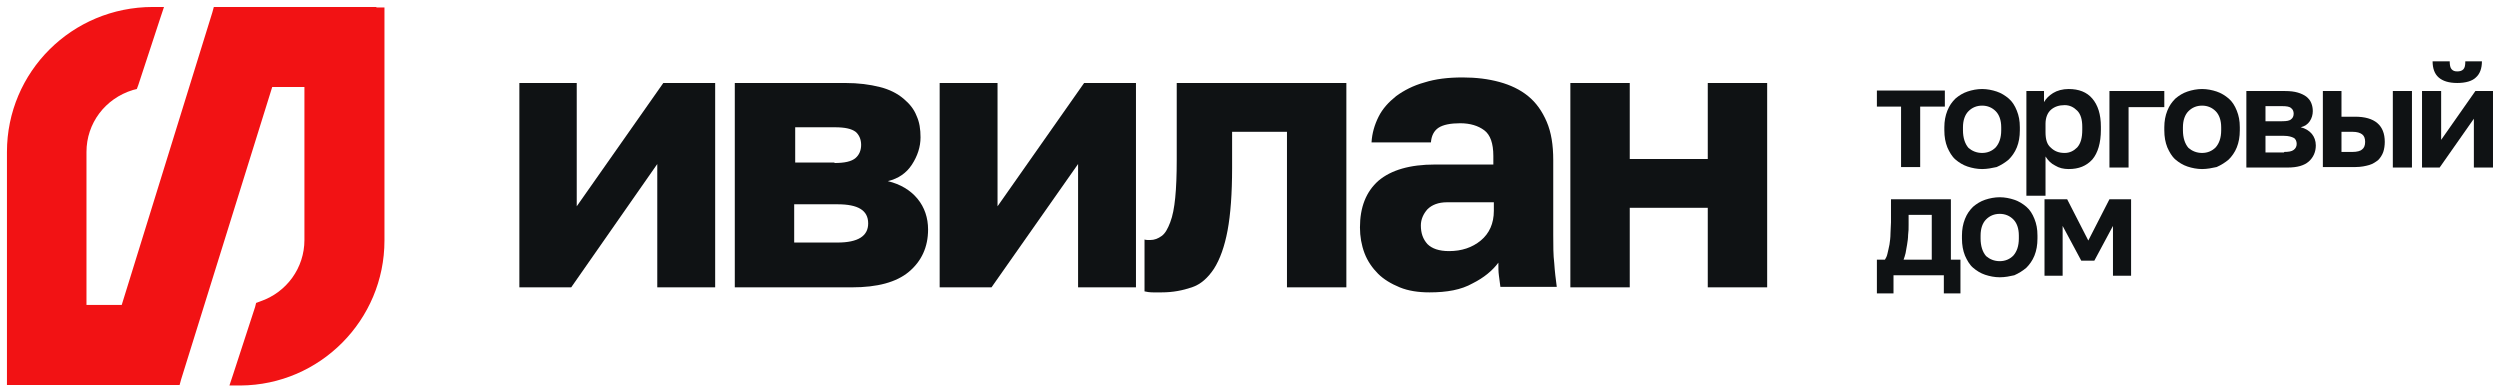 <?xml version="1.0" encoding="UTF-8"?> <svg xmlns="http://www.w3.org/2000/svg" viewBox="0 0 358.75 56.32" data-guides="{&quot;vertical&quot;:[],&quot;horizontal&quot;:[]}"><defs></defs><path fill="rgb(15, 18, 20)" stroke="none" fill-opacity="1" stroke-width="1" stroke-opacity="1" class="st0" id="tSvg1580862a8a7" title="Path 19" d="M74.456 11.908C77.225 11.908 79.993 11.908 82.762 11.908C82.762 17.806 82.762 23.705 82.762 29.604C86.904 23.705 91.045 17.806 95.186 11.908C97.666 11.908 100.146 11.908 102.626 11.908C102.626 21.683 102.626 31.458 102.626 41.233C99.857 41.233 97.088 41.233 94.319 41.233C94.319 35.334 94.319 29.436 94.319 23.537C90.202 29.436 86.085 35.334 81.968 41.233C79.488 41.233 77.008 41.233 74.528 41.233C74.528 31.458 74.528 21.683 74.528 11.908C74.504 11.908 74.48 11.908 74.456 11.908Z"></path><path fill="rgb(15, 18, 20)" stroke="none" fill-opacity="1" stroke-width="1" stroke-opacity="1" class="st0" id="tSvg797ccd9b4" title="Path 20" d="M105.515 11.908C110.764 11.908 116.013 11.908 121.261 11.908C123.212 11.908 124.801 12.124 126.245 12.485C127.69 12.847 128.773 13.424 129.64 14.147C130.507 14.869 131.157 15.664 131.518 16.602C131.952 17.541 132.096 18.553 132.096 19.709C132.096 21.081 131.663 22.381 130.868 23.609C130.073 24.837 128.918 25.631 127.401 25.993C129.207 26.426 130.651 27.293 131.663 28.521C132.674 29.749 133.179 31.265 133.179 32.927C133.179 35.455 132.24 37.477 130.435 38.994C128.629 40.511 125.884 41.233 122.273 41.233C116.663 41.233 111.053 41.233 105.443 41.233C105.443 31.458 105.443 21.683 105.443 11.908C105.467 11.908 105.491 11.908 105.515 11.908ZM119.745 23.392C121.189 23.392 122.2 23.176 122.778 22.67C123.284 22.236 123.573 21.587 123.573 20.792C123.573 19.997 123.284 19.347 122.778 18.914C122.2 18.48 121.261 18.264 119.817 18.264C117.915 18.264 116.013 18.264 114.111 18.264C114.111 19.949 114.111 21.635 114.111 23.32C115.989 23.32 117.867 23.32 119.745 23.32C119.745 23.344 119.745 23.368 119.745 23.392ZM120.178 34.805C123.139 34.805 124.584 33.866 124.584 32.06C124.584 30.182 123.139 29.315 120.178 29.315C118.107 29.315 116.037 29.315 113.966 29.315C113.966 31.145 113.966 32.975 113.966 34.805C116.037 34.805 118.107 34.805 120.178 34.805Z"></path><path fill="rgb(15, 18, 20)" stroke="none" fill-opacity="1" stroke-width="1" stroke-opacity="1" class="st0" id="tSvg6635942d0b" title="Path 21" d="M134.841 11.908C137.61 11.908 140.378 11.908 143.147 11.908C143.147 17.806 143.147 23.705 143.147 29.604C147.288 23.705 151.43 17.806 155.571 11.908C158.051 11.908 160.531 11.908 163.011 11.908C163.011 21.683 163.011 31.458 163.011 41.233C160.242 41.233 157.473 41.233 154.704 41.233C154.704 35.334 154.704 29.436 154.704 23.537C150.563 29.436 146.422 35.334 142.28 41.233C139.801 41.233 137.321 41.233 134.841 41.233C134.841 31.458 134.841 21.683 134.841 11.908Z"></path><path fill="rgb(15, 18, 20)" stroke="none" fill-opacity="1" stroke-width="1" stroke-opacity="1" class="st0" id="tSvg13d3d1894a" title="Path 22" d="M166.695 41.956C166.406 41.956 165.972 41.956 165.467 41.956C164.961 41.956 164.528 41.883 164.239 41.811C164.239 39.331 164.239 36.851 164.239 34.371C164.455 34.444 164.672 34.444 165.033 34.444C165.683 34.444 166.189 34.227 166.695 33.866C167.2 33.505 167.561 32.855 167.922 31.916C168.284 30.977 168.5 29.821 168.645 28.376C168.789 26.932 168.861 25.126 168.861 22.959C168.861 19.275 168.861 15.591 168.861 11.908C176.975 11.908 185.089 11.908 193.203 11.908C193.203 21.683 193.203 31.458 193.203 41.233C190.362 41.233 187.521 41.233 184.68 41.233C184.68 33.794 184.68 26.354 184.68 18.914C182.056 18.914 179.431 18.914 176.807 18.914C176.807 20.648 176.807 22.381 176.807 24.115C176.807 27.726 176.59 30.76 176.157 33.071C175.723 35.383 175.073 37.188 174.207 38.561C173.34 39.861 172.328 40.8 171.028 41.233C169.728 41.667 168.356 41.956 166.695 41.956Z"></path><path fill="rgb(15, 18, 20)" stroke="none" fill-opacity="1" stroke-width="1" stroke-opacity="1" class="st0" id="tSvg16fc4ac12a1" title="Path 23" d="M205.121 41.956C203.532 41.956 202.088 41.739 200.86 41.233C199.632 40.728 198.548 40.078 197.754 39.283C196.959 38.489 196.237 37.477 195.804 36.322C195.37 35.166 195.154 33.938 195.154 32.638C195.154 29.749 196.02 27.509 197.826 25.92C199.632 24.404 202.304 23.609 205.916 23.609C208.709 23.609 211.502 23.609 214.295 23.609C214.295 23.2 214.295 22.79 214.295 22.381C214.295 20.575 213.861 19.347 212.994 18.697C212.128 18.047 210.972 17.686 209.527 17.686C208.155 17.686 207.071 17.903 206.422 18.336C205.771 18.77 205.41 19.492 205.338 20.431C202.497 20.431 199.656 20.431 196.815 20.431C196.887 19.131 197.248 17.903 197.826 16.747C198.404 15.591 199.271 14.652 200.354 13.786C201.438 12.991 202.81 12.269 204.399 11.835C205.988 11.33 207.794 11.113 209.888 11.113C211.839 11.113 213.572 11.33 215.161 11.763C216.75 12.197 218.123 12.847 219.279 13.786C220.434 14.725 221.301 15.953 221.951 17.469C222.601 18.986 222.89 20.792 222.89 22.959C222.89 26.546 222.89 30.134 222.89 33.721C222.89 35.238 222.89 36.611 223.035 37.766C223.107 38.922 223.251 40.078 223.396 41.161C220.699 41.161 218.002 41.161 215.306 41.161C215.234 40.511 215.161 40.005 215.089 39.5C215.017 38.994 215.017 38.416 215.017 37.694C214.15 38.85 212.922 39.861 211.333 40.655C209.672 41.594 207.649 41.956 205.121 41.956ZM207.938 36.033C209.744 36.033 211.261 35.527 212.489 34.516C213.717 33.505 214.367 32.06 214.367 30.254C214.367 29.845 214.367 29.436 214.367 29.026C212.128 29.026 209.888 29.026 207.649 29.026C206.422 29.026 205.482 29.387 204.832 30.038C204.255 30.688 203.893 31.482 203.893 32.349C203.893 33.432 204.182 34.299 204.832 35.021C205.482 35.672 206.494 36.033 207.938 36.033Z"></path><path fill="rgb(15, 18, 20)" stroke="none" fill-opacity="1" stroke-width="1" stroke-opacity="1" class="st0" id="tSvg124d14e61b3" title="Path 24" d="M225.346 11.908C228.187 11.908 231.028 11.908 233.869 11.908C233.869 15.543 233.869 19.179 233.869 22.814C237.601 22.814 241.333 22.814 245.065 22.814C245.065 19.179 245.065 15.543 245.065 11.908C247.906 11.908 250.747 11.908 253.588 11.908C253.588 21.683 253.588 31.458 253.588 41.233C250.747 41.233 247.906 41.233 245.065 41.233C245.065 37.429 245.065 33.625 245.065 29.821C241.333 29.821 237.601 29.821 233.869 29.821C233.869 33.625 233.869 37.429 233.869 41.233C231.028 41.233 228.187 41.233 225.346 41.233C225.346 31.458 225.346 21.683 225.346 11.908Z"></path><path fill="rgb(15, 18, 20)" stroke="none" fill-opacity="1" stroke-width="1" stroke-opacity="1" class="st0" id="tSvg4ddfaeacf4" title="Path 25" d="M272.802 15.302C271.646 15.302 270.49 15.302 269.334 15.302C269.334 14.532 269.334 13.761 269.334 12.991C272.585 12.991 275.835 12.991 279.086 12.991C279.086 13.761 279.086 14.532 279.086 15.302C277.906 15.302 276.726 15.302 275.546 15.302C275.546 18.192 275.546 21.081 275.546 23.97C274.631 23.97 273.716 23.97 272.802 23.97C272.802 21.081 272.802 18.192 272.802 15.302Z"></path><path fill="rgb(15, 18, 20)" stroke="none" fill-opacity="1" stroke-width="1" stroke-opacity="1" class="st0" id="tSvg165ad87406e" title="Path 26" d="M284.431 24.259C283.708 24.259 282.986 24.115 282.336 23.898C281.686 23.681 281.108 23.32 280.603 22.887C280.097 22.453 279.736 21.803 279.447 21.153C279.158 20.431 279.013 19.636 279.013 18.697C279.013 18.553 279.013 18.408 279.013 18.264C279.013 17.397 279.158 16.602 279.447 15.88C279.736 15.158 280.097 14.652 280.603 14.147C281.108 13.713 281.686 13.352 282.336 13.136C282.986 12.919 283.708 12.774 284.431 12.774C285.153 12.774 285.875 12.919 286.525 13.136C287.175 13.352 287.753 13.713 288.259 14.147C288.765 14.58 289.126 15.158 289.415 15.88C289.704 16.602 289.848 17.325 289.848 18.264C289.848 18.408 289.848 18.553 289.848 18.697C289.848 19.636 289.704 20.431 289.415 21.153C289.126 21.875 288.692 22.453 288.259 22.887C287.753 23.32 287.175 23.681 286.525 23.97C285.875 24.115 285.153 24.259 284.431 24.259ZM284.431 21.948C285.225 21.948 285.875 21.659 286.381 21.153C286.887 20.575 287.175 19.781 287.175 18.697C287.175 18.553 287.175 18.408 287.175 18.264C287.175 17.253 286.887 16.458 286.381 15.953C285.875 15.447 285.225 15.158 284.431 15.158C283.636 15.158 282.986 15.447 282.481 15.953C281.975 16.458 281.686 17.253 281.686 18.264C281.686 18.408 281.686 18.553 281.686 18.697C281.686 19.781 281.975 20.648 282.481 21.225C282.986 21.659 283.636 21.948 284.431 21.948Z"></path><path fill="rgb(15, 18, 20)" stroke="none" fill-opacity="1" stroke-width="1" stroke-opacity="1" class="st0" id="tSvg80a3b3c04e" title="Path 27" d="M290.787 13.063C291.63 13.063 292.472 13.063 293.315 13.063C293.315 13.593 293.315 14.123 293.315 14.652C293.604 14.147 294.037 13.713 294.615 13.352C295.193 12.991 295.988 12.774 296.854 12.774C298.299 12.774 299.455 13.208 300.249 14.147C301.044 15.086 301.477 16.386 301.477 18.192C301.477 18.336 301.477 18.48 301.477 18.625C301.477 20.503 301.044 21.948 300.249 22.887C299.382 23.826 298.299 24.259 296.854 24.259C296.132 24.259 295.482 24.115 294.904 23.753C294.326 23.465 293.893 23.031 293.532 22.453C293.532 24.331 293.532 26.209 293.532 28.087C292.617 28.087 291.702 28.087 290.787 28.087C290.787 23.079 290.787 18.071 290.787 13.063ZM296.277 21.948C296.999 21.948 297.577 21.659 298.082 21.153C298.588 20.575 298.805 19.781 298.805 18.625C298.805 18.48 298.805 18.336 298.805 18.192C298.805 17.18 298.588 16.386 298.082 15.88C297.577 15.375 296.999 15.086 296.277 15.086C295.482 15.086 294.832 15.302 294.326 15.736C293.821 16.169 293.532 16.892 293.532 17.758C293.532 18.168 293.532 18.577 293.532 18.986C293.532 19.997 293.748 20.72 294.254 21.153C294.832 21.731 295.482 21.948 296.277 21.948Z"></path><path fill="rgb(15, 18, 20)" stroke="none" fill-opacity="1" stroke-width="1" stroke-opacity="1" class="st0" id="tSvge568706e29" title="Path 28" d="M302.705 13.063C305.329 13.063 307.954 13.063 310.578 13.063C310.578 13.834 310.578 14.604 310.578 15.375C308.869 15.375 307.159 15.375 305.45 15.375C305.45 18.264 305.45 21.153 305.45 24.042C304.535 24.042 303.62 24.042 302.705 24.042C302.705 20.383 302.705 16.723 302.705 13.063Z"></path><path fill="rgb(15, 18, 20)" stroke="none" fill-opacity="1" stroke-width="1" stroke-opacity="1" class="st0" id="tSvg159c36bcbe9" title="Path 29" d="M315.996 24.259C315.273 24.259 314.551 24.115 313.901 23.898C313.251 23.681 312.673 23.32 312.167 22.887C311.662 22.453 311.301 21.803 311.012 21.153C310.723 20.431 310.578 19.636 310.578 18.697C310.578 18.553 310.578 18.408 310.578 18.264C310.578 17.397 310.723 16.602 311.012 15.88C311.301 15.158 311.662 14.652 312.167 14.147C312.673 13.713 313.251 13.352 313.901 13.136C314.551 12.919 315.273 12.774 315.996 12.774C316.718 12.774 317.44 12.919 318.09 13.136C318.74 13.352 319.318 13.713 319.824 14.147C320.329 14.58 320.691 15.158 320.979 15.88C321.268 16.602 321.413 17.325 321.413 18.264C321.413 18.408 321.413 18.553 321.413 18.697C321.413 19.636 321.268 20.431 320.979 21.153C320.691 21.875 320.257 22.453 319.824 22.887C319.318 23.32 318.74 23.681 318.09 23.97C317.44 24.115 316.718 24.259 315.996 24.259ZM315.996 21.948C316.79 21.948 317.44 21.659 317.946 21.153C318.451 20.575 318.74 19.781 318.74 18.697C318.74 18.553 318.74 18.408 318.74 18.264C318.74 17.253 318.451 16.458 317.946 15.953C317.44 15.447 316.79 15.158 315.996 15.158C315.201 15.158 314.551 15.447 314.045 15.953C313.54 16.458 313.251 17.253 313.251 18.264C313.251 18.408 313.251 18.553 313.251 18.697C313.251 19.781 313.54 20.648 314.045 21.225C314.551 21.659 315.201 21.948 315.996 21.948Z"></path><path fill="rgb(15, 18, 20)" stroke="none" fill-opacity="1" stroke-width="1" stroke-opacity="1" class="st0" id="tSvg18719ae145e" title="Path 30" d="M322.424 13.063C324.254 13.063 326.084 13.063 327.914 13.063C328.636 13.063 329.214 13.136 329.719 13.28C330.225 13.424 330.658 13.641 330.947 13.858C331.308 14.147 331.525 14.436 331.67 14.797C331.814 15.158 331.886 15.519 331.886 15.953C331.886 16.458 331.742 16.964 331.453 17.397C331.164 17.831 330.731 18.119 330.153 18.264C330.803 18.408 331.381 18.77 331.742 19.203C332.103 19.636 332.32 20.214 332.32 20.864C332.32 21.803 331.959 22.598 331.308 23.176C330.658 23.753 329.647 24.042 328.275 24.042C326.3 24.042 324.326 24.042 322.352 24.042C322.352 20.383 322.352 16.723 322.352 13.063C322.376 13.063 322.4 13.063 322.424 13.063ZM327.48 17.397C328.13 17.397 328.564 17.325 328.78 17.108C328.997 16.964 329.142 16.675 329.142 16.314C329.142 15.953 328.997 15.664 328.78 15.519C328.564 15.302 328.13 15.23 327.48 15.23C326.686 15.23 325.891 15.23 325.097 15.23C325.097 15.953 325.097 16.675 325.097 17.397C325.891 17.397 326.686 17.397 327.48 17.397ZM327.769 21.803C328.419 21.803 328.853 21.731 329.142 21.514C329.43 21.297 329.575 21.009 329.575 20.648C329.575 20.286 329.43 19.925 329.142 19.781C328.853 19.636 328.419 19.492 327.769 19.492C326.878 19.492 325.988 19.492 325.097 19.492C325.097 20.286 325.097 21.081 325.097 21.875C325.988 21.875 326.878 21.875 327.769 21.875C327.769 21.851 327.769 21.827 327.769 21.803Z"></path><path fill="rgb(15, 18, 20)" stroke="none" fill-opacity="1" stroke-width="1" stroke-opacity="1" class="st0" id="tSvg7fb5006cd5" title="Path 31" d="M333.259 13.063C334.174 13.063 335.089 13.063 336.003 13.063C336.003 14.291 336.003 15.519 336.003 16.747C336.654 16.747 337.304 16.747 337.954 16.747C340.771 16.747 342.215 17.975 342.215 20.358C342.215 20.864 342.143 21.37 341.999 21.803C341.854 22.236 341.565 22.67 341.276 22.959C340.915 23.248 340.482 23.537 339.976 23.681C339.471 23.826 338.82 23.97 338.026 23.97C336.461 23.97 334.896 23.97 333.331 23.97C333.331 20.334 333.331 16.699 333.331 13.063C333.307 13.063 333.283 13.063 333.259 13.063ZM337.593 21.803C338.243 21.803 338.748 21.659 338.965 21.442C339.254 21.225 339.398 20.864 339.398 20.358C339.398 19.853 339.254 19.492 338.965 19.275C338.676 19.058 338.243 18.914 337.593 18.914C337.063 18.914 336.533 18.914 336.003 18.914C336.003 19.877 336.003 20.84 336.003 21.803C336.533 21.803 337.063 21.803 337.593 21.803ZM343.371 13.063C344.286 13.063 345.201 13.063 346.116 13.063C346.116 16.723 346.116 20.383 346.116 24.042C345.201 24.042 344.286 24.042 343.371 24.042C343.371 20.383 343.371 16.723 343.371 13.063Z"></path><path fill="rgb(15, 18, 20)" stroke="none" fill-opacity="1" stroke-width="1" stroke-opacity="1" class="st0" id="tSvg16ed600440c" title="Path 32" d="M347.56 13.063C348.475 13.063 349.39 13.063 350.305 13.063C350.305 15.399 350.305 17.734 350.305 20.07C351.942 17.734 353.58 15.399 355.217 13.063C356.06 13.063 356.902 13.063 357.745 13.063C357.745 16.723 357.745 20.383 357.745 24.042C356.83 24.042 355.915 24.042 355 24.042C355 21.707 355 19.371 355 17.036C353.363 19.371 351.726 21.707 350.089 24.042C349.246 24.042 348.403 24.042 347.56 24.042C347.56 20.383 347.56 16.723 347.56 13.063ZM352.617 11.908C351.389 11.908 350.522 11.619 349.944 11.113C349.366 10.607 349.077 9.813 349.077 8.802C349.896 8.802 350.714 8.802 351.533 8.802C351.533 9.307 351.605 9.741 351.822 9.957C352.039 10.174 352.255 10.246 352.617 10.246C352.978 10.246 353.267 10.174 353.483 9.957C353.7 9.741 353.772 9.38 353.772 8.802C354.567 8.802 355.361 8.802 356.156 8.802C356.156 9.813 355.867 10.607 355.289 11.113C354.784 11.619 353.844 11.908 352.617 11.908Z"></path><path fill="rgb(15, 18, 20)" stroke="none" fill-opacity="1" stroke-width="1" stroke-opacity="1" class="st0" id="tSvg14d141de44" title="Path 33" d="M269.262 37.261C269.672 37.261 270.081 37.261 270.49 37.261C270.635 37.044 270.779 36.755 270.851 36.394C270.924 36.033 271.068 35.527 271.14 35.094C271.212 34.588 271.285 34.082 271.285 33.505C271.285 32.927 271.357 32.421 271.357 31.916C271.357 30.808 271.357 29.7 271.357 28.593C274.222 28.593 277.087 28.593 279.952 28.593C279.952 31.482 279.952 34.371 279.952 37.261C280.41 37.261 280.867 37.261 281.325 37.261C281.325 38.874 281.325 40.487 281.325 42.1C280.53 42.1 279.736 42.1 278.941 42.1C278.941 41.233 278.941 40.367 278.941 39.5C276.534 39.5 274.126 39.5 271.718 39.5C271.718 40.367 271.718 41.233 271.718 42.1C270.924 42.1 270.129 42.1 269.334 42.1C269.334 40.487 269.334 38.874 269.334 37.261C269.31 37.261 269.286 37.261 269.262 37.261ZM277.208 37.261C277.208 35.118 277.208 32.975 277.208 30.832C276.1 30.832 274.993 30.832 273.885 30.832C273.885 31.314 273.885 31.795 273.885 32.277C273.885 32.782 273.885 33.216 273.813 33.721C273.813 34.155 273.741 34.66 273.668 35.094C273.596 35.527 273.524 35.96 273.452 36.322C273.379 36.683 273.235 37.044 273.163 37.261C274.511 37.261 275.859 37.261 277.208 37.261Z"></path><path fill="rgb(15, 18, 20)" stroke="none" fill-opacity="1" stroke-width="1" stroke-opacity="1" class="st0" id="tSvg18b55e09baf" title="Path 34" d="M286.959 39.789C286.236 39.789 285.514 39.644 284.864 39.428C284.214 39.211 283.636 38.85 283.131 38.416C282.625 37.983 282.264 37.333 281.975 36.683C281.686 35.96 281.541 35.166 281.541 34.227C281.541 34.082 281.541 33.938 281.541 33.794C281.541 32.927 281.686 32.132 281.975 31.41C282.264 30.688 282.625 30.182 283.131 29.676C283.636 29.243 284.214 28.882 284.864 28.665C285.514 28.448 286.236 28.304 286.959 28.304C287.681 28.304 288.403 28.448 289.053 28.665C289.704 28.882 290.281 29.243 290.787 29.676C291.293 30.11 291.654 30.688 291.943 31.41C292.232 32.132 292.376 32.855 292.376 33.794C292.376 33.938 292.376 34.082 292.376 34.227C292.376 35.166 292.232 35.96 291.943 36.683C291.654 37.405 291.22 37.983 290.787 38.416C290.281 38.85 289.704 39.211 289.053 39.5C288.403 39.644 287.753 39.789 286.959 39.789ZM286.959 37.477C287.753 37.477 288.403 37.188 288.909 36.683C289.415 36.105 289.704 35.31 289.704 34.227C289.704 34.082 289.704 33.938 289.704 33.794C289.704 32.782 289.415 31.988 288.909 31.482C288.403 30.977 287.753 30.688 286.959 30.688C286.164 30.688 285.514 30.977 285.009 31.482C284.503 31.988 284.214 32.782 284.214 33.794C284.214 33.938 284.214 34.082 284.214 34.227C284.214 35.31 284.503 36.177 285.009 36.755C285.514 37.188 286.164 37.477 286.959 37.477Z"></path><path fill="rgb(15, 18, 20)" stroke="none" fill-opacity="1" stroke-width="1" stroke-opacity="1" class="st0" id="tSvg6181f61499" title="Path 35" d="M293.387 28.593C294.471 28.593 295.554 28.593 296.638 28.593C297.649 30.567 298.66 32.541 299.671 34.516C300.683 32.541 301.694 30.567 302.705 28.593C303.74 28.593 304.776 28.593 305.811 28.593C305.811 32.253 305.811 35.912 305.811 39.572C304.944 39.572 304.077 39.572 303.211 39.572C303.211 37.188 303.211 34.805 303.211 32.421C302.32 34.082 301.429 35.744 300.538 37.405C299.912 37.405 299.286 37.405 298.66 37.405C297.769 35.744 296.878 34.082 295.988 32.421C295.988 34.805 295.988 37.188 295.988 39.572C295.121 39.572 294.254 39.572 293.387 39.572C293.387 35.912 293.387 32.253 293.387 28.593Z"></path><path fill="rgb(242, 18, 20)" stroke="none" fill-opacity="1" stroke-width="1" stroke-opacity="1" class="st1" id="tSvg6049fbcf37" title="Path 36" d="M54.014 1.001C46.527 1.001 39.039 1.001 31.551 1.001C31.262 1.001 30.973 1.001 30.684 1.001C30.612 1.266 30.54 1.53 30.467 1.795C26.133 15.784 21.8 29.773 17.466 43.761C15.78 43.761 14.095 43.761 12.41 43.761C12.41 36.442 12.41 29.123 12.41 21.803C12.41 17.686 15.082 14.147 19.055 12.919C19.247 12.871 19.44 12.822 19.633 12.774C19.705 12.582 19.777 12.389 19.849 12.197C20.909 8.97 21.968 5.744 23.027 2.518C23.196 2.012 23.365 1.506 23.533 1.001C23.003 1.001 22.474 1.001 21.944 1.001C10.315 1.001 0.997 10.319 0.997 21.803C0.997 32.566 0.997 43.328 0.997 54.09C0.997 54.476 0.997 54.861 0.997 55.246C1.382 55.246 1.768 55.246 2.153 55.246C9.737 55.246 17.321 55.246 24.905 55.246C25.194 55.246 25.483 55.246 25.772 55.246C25.845 54.981 25.917 54.716 25.989 54.452C30.347 40.463 34.705 26.474 39.063 12.485C40.604 12.485 42.145 12.485 43.685 12.485C43.685 19.805 43.685 27.124 43.685 34.444C43.685 38.416 41.157 41.956 37.329 43.256C37.137 43.328 36.944 43.4 36.751 43.472C36.703 43.665 36.655 43.858 36.607 44.05C35.547 47.301 34.488 50.551 33.429 53.801C33.26 54.307 33.092 54.813 32.923 55.318C33.453 55.318 33.983 55.318 34.512 55.318C45.925 55.246 55.17 45.928 55.17 34.516C55.17 23.753 55.17 12.991 55.17 2.229C55.17 1.843 55.17 1.458 55.17 1.073C54.785 1.073 54.4 1.073 54.014 1.073C54.014 1.049 54.014 1.025 54.014 1.001Z"></path></svg> 